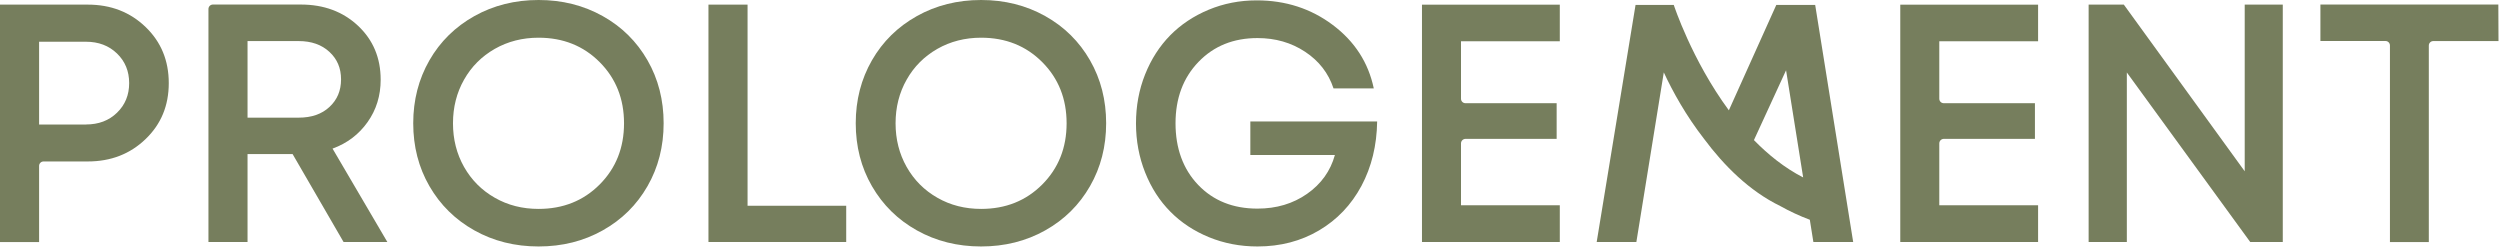 <svg width="258" height="26" viewBox="0 0 258 26" fill="none" xmlns="http://www.w3.org/2000/svg">
<path d="M25.546 4.247V12.142H30.822C32.147 12.142 33.206 11.779 34.001 11.037C34.796 10.303 35.197 9.356 35.197 8.191C35.197 7.025 34.796 6.094 33.994 5.352C33.191 4.61 32.132 4.239 30.822 4.239H25.546V4.247ZM35.455 24.973L30.194 15.897H25.546V24.973H21.512V0.931C21.512 0.674 21.716 0.469 21.973 0.469H31.049C33.418 0.469 35.386 1.196 36.946 2.657C38.505 4.118 39.285 5.973 39.285 8.228C39.285 9.871 38.838 11.325 37.937 12.596C37.037 13.868 35.833 14.784 34.319 15.336L39.974 24.973H35.462H35.455Z" fill="#767E5D"/>
<path d="M55.582 21.559C58.11 21.559 60.214 20.719 61.887 19.038C63.56 17.358 64.4 15.253 64.4 12.725C64.4 10.197 63.56 8.092 61.887 6.412C60.214 4.731 58.11 3.891 55.582 3.891C53.916 3.891 52.41 4.277 51.063 5.042C49.715 5.814 48.656 6.866 47.891 8.221C47.127 9.568 46.748 11.075 46.748 12.725C46.748 14.375 47.127 15.874 47.891 17.229C48.656 18.576 49.708 19.636 51.063 20.408C52.41 21.181 53.916 21.559 55.582 21.559ZM62.197 23.777C60.229 24.882 58.027 25.435 55.582 25.435C53.137 25.435 50.934 24.882 48.958 23.777C46.983 22.672 45.439 21.15 44.318 19.212C43.198 17.274 42.645 15.11 42.645 12.717C42.645 10.325 43.206 8.16 44.318 6.222C45.431 4.285 46.983 2.763 48.958 1.658C50.934 0.553 53.144 0 55.582 0C58.019 0 60.222 0.553 62.197 1.658C64.173 2.763 65.71 4.285 66.822 6.222C67.935 8.16 68.487 10.325 68.487 12.717C68.487 15.11 67.935 17.274 66.822 19.212C65.71 21.15 64.173 22.672 62.197 23.777Z" fill="#767E5D"/>
<path d="M73.113 0.477V24.973H87.329V21.234H77.148V0.477H73.113Z" fill="#767E5D"/>
<path d="M101.256 21.559C103.784 21.559 105.888 20.719 107.561 19.038C109.234 17.358 110.074 15.253 110.074 12.725C110.074 10.197 109.234 8.092 107.561 6.412C105.888 4.731 103.784 3.891 101.256 3.891C99.591 3.891 98.084 4.277 96.737 5.042C95.39 5.814 94.33 6.866 93.566 8.221C92.801 9.568 92.423 11.075 92.423 12.725C92.423 14.375 92.801 15.874 93.566 17.229C94.33 18.576 95.382 19.636 96.737 20.408C98.084 21.181 99.591 21.559 101.256 21.559ZM107.864 23.777C105.896 24.882 103.686 25.435 101.248 25.435C98.811 25.435 96.601 24.882 94.625 23.777C92.65 22.672 91.106 21.15 89.985 19.212C88.865 17.274 88.312 15.11 88.312 12.717C88.312 10.325 88.873 8.16 89.985 6.222C91.098 4.285 92.65 2.763 94.625 1.658C96.601 0.553 98.811 0 101.248 0C103.686 0 105.888 0.553 107.864 1.658C109.84 2.763 111.376 4.285 112.489 6.222C113.602 8.16 114.154 10.325 114.154 12.717C114.154 15.11 113.602 17.274 112.489 19.212C111.376 21.15 109.84 22.672 107.864 23.777Z" fill="#767E5D"/>
<path d="M129.035 12.536H142.122C142.085 15.011 141.547 17.221 140.503 19.182C139.45 21.143 137.997 22.672 136.127 23.777C134.258 24.882 132.138 25.435 129.769 25.435C127.99 25.435 126.325 25.117 124.773 24.481C123.222 23.845 121.889 22.967 120.784 21.847C119.679 20.734 118.809 19.387 118.18 17.804C117.552 16.23 117.234 14.534 117.234 12.74C117.234 10.946 117.544 9.258 118.173 7.683C118.801 6.109 119.664 4.769 120.761 3.649C121.859 2.536 123.184 1.65 124.728 1.007C126.272 0.363 127.93 0.038 129.693 0.038C132.676 0.038 135.295 0.886 137.55 2.581C139.806 4.277 141.214 6.457 141.774 9.122H137.619C137.096 7.547 136.12 6.291 134.689 5.344C133.259 4.398 131.624 3.929 129.777 3.929C127.294 3.929 125.265 4.746 123.683 6.389C122.101 8.032 121.314 10.144 121.314 12.725C121.314 15.306 122.094 17.456 123.653 19.084C125.212 20.711 127.248 21.529 129.769 21.529C131.73 21.529 133.433 21.022 134.886 20.007C136.339 18.993 137.301 17.653 137.762 15.995H129.035V12.528V12.536Z" fill="#767E5D"/>
<path d="M231.654 0.477V17.676L219.18 0.477H215.547V24.973H219.49V7.479L232.222 24.973H235.583V0.477H231.654Z" fill="#767E5D"/>
<path d="M257.829 0.477L257.845 4.239H251.115C250.858 4.239 250.654 4.443 250.654 4.701V24.981H246.642V4.693C246.642 4.436 246.438 4.231 246.18 4.231H239.466V0.469H257.837L257.829 0.477Z" fill="#767E5D"/>
<path d="M184.322 7.252L186.086 18.311C184.186 17.335 182.49 15.98 181.006 14.458L184.322 7.252ZM187.153 24.973H191.248L187.327 0.507H183.315L178.418 11.385C174.58 6.177 172.733 0.507 172.733 0.507H168.789L164.778 24.973H168.873L171.704 7.471C172.627 9.455 173.982 11.915 175.859 14.33C177.911 17.085 180.522 19.704 183.724 21.264C184.685 21.801 185.699 22.278 186.774 22.679L187.138 24.965L187.153 24.973Z" fill="#767E5D"/>
<path d="M200.135 21.181H210.331V24.973H196.108V0.485H210.331V4.262H200.135V10.189C200.135 10.447 200.339 10.651 200.596 10.651H210.005V14.33H200.596C200.339 14.338 200.135 14.542 200.135 14.799V21.188V21.181Z" fill="#767E5D"/>
<path d="M150.775 21.181H160.971V24.973H146.748V0.485H160.971V4.262H150.775V10.189C150.775 10.447 150.98 10.651 151.237 10.651H160.646V14.33H151.237C150.98 14.338 150.775 14.542 150.775 14.799V21.188V21.181Z" fill="#767E5D"/>
<path d="M8.871 12.846C10.173 12.846 11.241 12.445 12.073 11.635C12.913 10.825 13.33 9.803 13.33 8.577C13.33 7.351 12.913 6.329 12.073 5.519C11.233 4.709 10.166 4.307 8.871 4.307H4.035V12.854H8.871V12.846ZM9.061 0.477C11.445 0.477 13.428 1.249 15.025 2.786C16.622 4.323 17.417 6.253 17.417 8.577C17.417 10.901 16.622 12.816 15.025 14.353C13.428 15.889 11.445 16.662 9.061 16.662H4.496C4.239 16.662 4.035 16.866 4.035 17.123V24.981H0V0.477H9.053H9.061Z" fill="#767E5D"/>
</svg>
